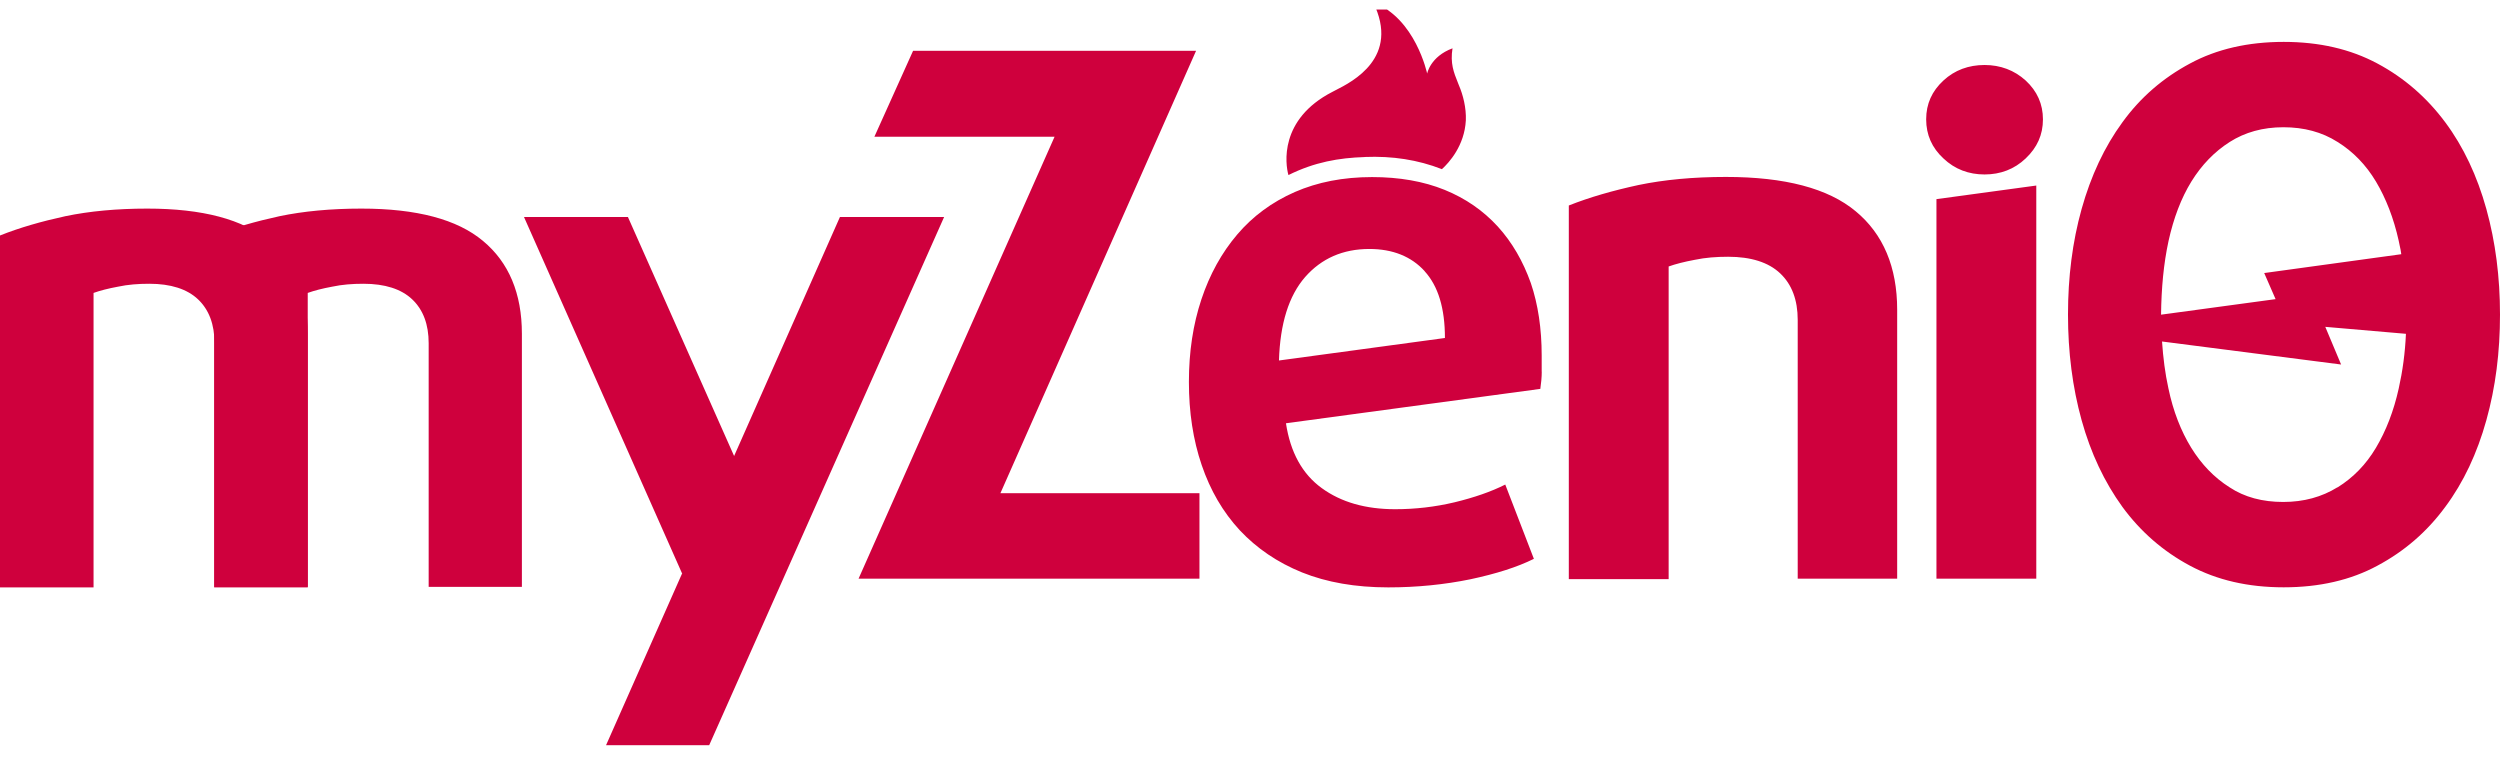 <svg width="107" height="33" viewBox="0 0 107 33" fill="none" xmlns="http://www.w3.org/2000/svg">
  <g clip-path="url(#clip0_12_901)">
    <path fill-rule="evenodd" clip-rule="evenodd" d="M18.347 25.116V14.691C18.347 13.886 18.113 13.26 17.644 12.814C17.175 12.368 16.471 12.145 15.557 12.145C15.088 12.145 14.644 12.178 14.22 12.269C13.796 12.347 13.45 12.437 13.171 12.537V25.14H9.166V10.079C10.002 9.744 10.94 9.476 11.965 9.253C12.99 9.039 14.163 8.928 15.467 8.928C17.83 8.928 19.571 9.386 20.674 10.314C21.777 11.229 22.337 12.561 22.337 14.281V25.119H18.344L18.347 25.116Z" fill="#CF003D"/>
    <path fill-rule="evenodd" clip-rule="evenodd" d="M9.181 25.116V14.691C9.181 13.886 8.947 13.26 8.478 12.814C8.009 12.368 7.305 12.145 6.391 12.145C5.922 12.145 5.477 12.178 5.054 12.269C4.63 12.347 4.284 12.437 4.004 12.537V25.14H0V10.079C0.836 9.744 1.774 9.476 2.799 9.253C3.824 9.039 4.996 8.928 6.301 8.928C8.664 8.928 10.405 9.386 11.508 10.314C12.611 11.229 13.171 12.561 13.171 14.281V25.119H9.178L9.181 25.116Z" fill="#CF003D"/>
    <path fill-rule="evenodd" clip-rule="evenodd" d="M104.655 5.232C105.441 6.287 106.024 7.535 106.416 8.945C106.807 10.356 107 11.862 107 13.465C107 15.067 106.81 16.574 106.416 17.985C106.024 19.395 105.441 20.643 104.655 21.698C103.869 22.767 102.906 23.595 101.752 24.212C100.61 24.83 99.266 25.137 97.742 25.137C96.218 25.137 94.887 24.83 93.732 24.212C92.577 23.595 91.615 22.753 90.841 21.698C90.068 20.63 89.485 19.395 89.093 17.985C88.702 16.574 88.51 15.067 88.51 13.465C88.51 11.862 88.699 10.356 89.093 8.945C89.488 7.535 90.068 6.287 90.841 5.232C91.615 4.163 92.58 3.335 93.732 2.718C94.874 2.1 96.218 1.793 97.742 1.793C99.266 1.793 100.597 2.1 101.752 2.718C102.906 3.335 103.869 4.176 104.655 5.232ZM93.79 7.771C93.35 8.485 93.029 9.339 92.814 10.311C92.6 11.296 92.507 12.339 92.493 13.468L97.395 12.803L96.908 11.686L102.775 10.88C102.759 10.746 102.733 10.621 102.704 10.497C102.691 10.436 102.679 10.372 102.666 10.311C102.451 9.339 102.117 8.485 101.691 7.771C101.264 7.058 100.715 6.489 100.048 6.076C99.381 5.651 98.608 5.446 97.729 5.446C96.85 5.446 96.087 5.66 95.432 6.076C94.778 6.492 94.229 7.061 93.79 7.771ZM100.048 20.86C100.715 20.444 101.261 19.888 101.691 19.165C102.12 18.442 102.451 17.598 102.666 16.625C102.833 15.877 102.938 15.106 102.974 14.287L99.522 13.989L100.199 15.601L92.535 14.616C92.583 15.317 92.667 15.982 92.808 16.622C93.01 17.594 93.344 18.448 93.783 19.162C94.223 19.875 94.771 20.444 95.426 20.857C96.067 21.282 96.84 21.484 97.722 21.484C98.605 21.484 99.378 21.269 100.042 20.857L100.048 20.86ZM76.942 24.762V13.692C76.942 12.838 76.692 12.173 76.191 11.699C75.691 11.226 74.94 10.989 73.965 10.989C73.465 10.989 72.99 11.024 72.537 11.12C72.085 11.204 71.716 11.299 71.418 11.405V24.788H67.145V8.795C68.037 8.44 69.038 8.155 70.132 7.918C71.226 7.691 72.476 7.573 73.869 7.573C76.39 7.573 78.247 8.059 79.425 9.044C80.602 10.017 81.199 11.431 81.199 13.257V24.766H76.939L76.942 24.762ZM65.984 15.912V15.211C65.984 14.073 65.83 13.027 65.519 12.115C65.185 11.178 64.72 10.372 64.104 9.694C63.485 9.019 62.734 8.494 61.83 8.126C60.925 7.759 59.889 7.579 58.725 7.579C57.486 7.579 56.392 7.794 55.417 8.219C54.442 8.648 53.621 9.252 52.954 10.036C52.286 10.82 51.776 11.744 51.42 12.812C51.064 13.881 50.885 15.055 50.885 16.347C50.885 17.639 51.064 18.826 51.433 19.907C51.802 20.988 52.338 21.912 53.063 22.696C53.788 23.467 54.67 24.071 55.728 24.5C56.787 24.925 58.013 25.14 59.418 25.14C60.643 25.14 61.82 25.021 62.927 24.794C64.034 24.558 64.938 24.273 65.65 23.918L64.425 20.739C63.819 21.046 63.09 21.295 62.26 21.497C61.416 21.698 60.569 21.794 59.713 21.794C58.452 21.794 57.403 21.497 56.572 20.892C55.738 20.288 55.228 19.36 55.039 18.116L65.926 16.644C65.962 16.395 65.987 16.145 65.987 15.909L65.984 15.912ZM60.973 11.607C61.557 12.246 61.843 13.196 61.843 14.466L54.74 15.429C54.788 13.852 55.157 12.665 55.86 11.856C56.562 11.059 57.477 10.656 58.609 10.656C59.607 10.656 60.405 10.976 60.977 11.607H60.973ZM82.88 8.523V24.766H87.153V7.941L82.88 8.523ZM87.438 5.107C87.438 5.772 87.188 6.316 86.7 6.78C86.213 7.244 85.616 7.467 84.939 7.467C84.262 7.467 83.665 7.244 83.178 6.78C82.69 6.329 82.44 5.772 82.44 5.107C82.44 4.442 82.69 3.898 83.178 3.447C83.665 2.996 84.262 2.782 84.939 2.782C85.616 2.782 86.213 3.005 86.7 3.447C87.188 3.898 87.438 4.454 87.438 5.107ZM45.136 5.852L36.747 24.766H51.337V21.11H42.817L51.192 2.174H39.08L37.424 5.852H45.136ZM58.407 6.719C59.597 6.671 60.678 6.837 61.714 7.24C62.026 6.956 62.68 6.233 62.738 5.152C62.76 4.618 62.619 4.061 62.439 3.645C62.426 3.613 62.414 3.581 62.401 3.549C62.215 3.085 62.067 2.711 62.167 2.068C61.214 2.423 61.082 3.149 61.082 3.149C61.082 3.149 60.582 0.776 58.773 0.101C59.931 2.458 57.884 3.495 57.166 3.859C57.111 3.888 57.063 3.914 57.025 3.933C54.74 5.107 55.013 7.029 55.145 7.493C56.264 6.936 57.31 6.757 58.404 6.722L58.407 6.719Z" fill="#CF003D"/>
    <path fill-rule="evenodd" clip-rule="evenodd" d="M29.194 24.546L22.427 9.288H26.875L33.23 23.592L33.433 24.069L29.194 24.546Z" fill="#CF003D"/>
    <path fill-rule="evenodd" clip-rule="evenodd" d="M35.949 9.288L25.939 31.895H30.353L40.408 9.288H35.949Z" fill="#CF003D"/>
  </g>
  <defs>
    <clipPath id="clip0_12_901">
      <rect width="107" height="31.884" fill="white" transform="translate(0 0.407)"/>
    </clipPath>
  </defs>
</svg>